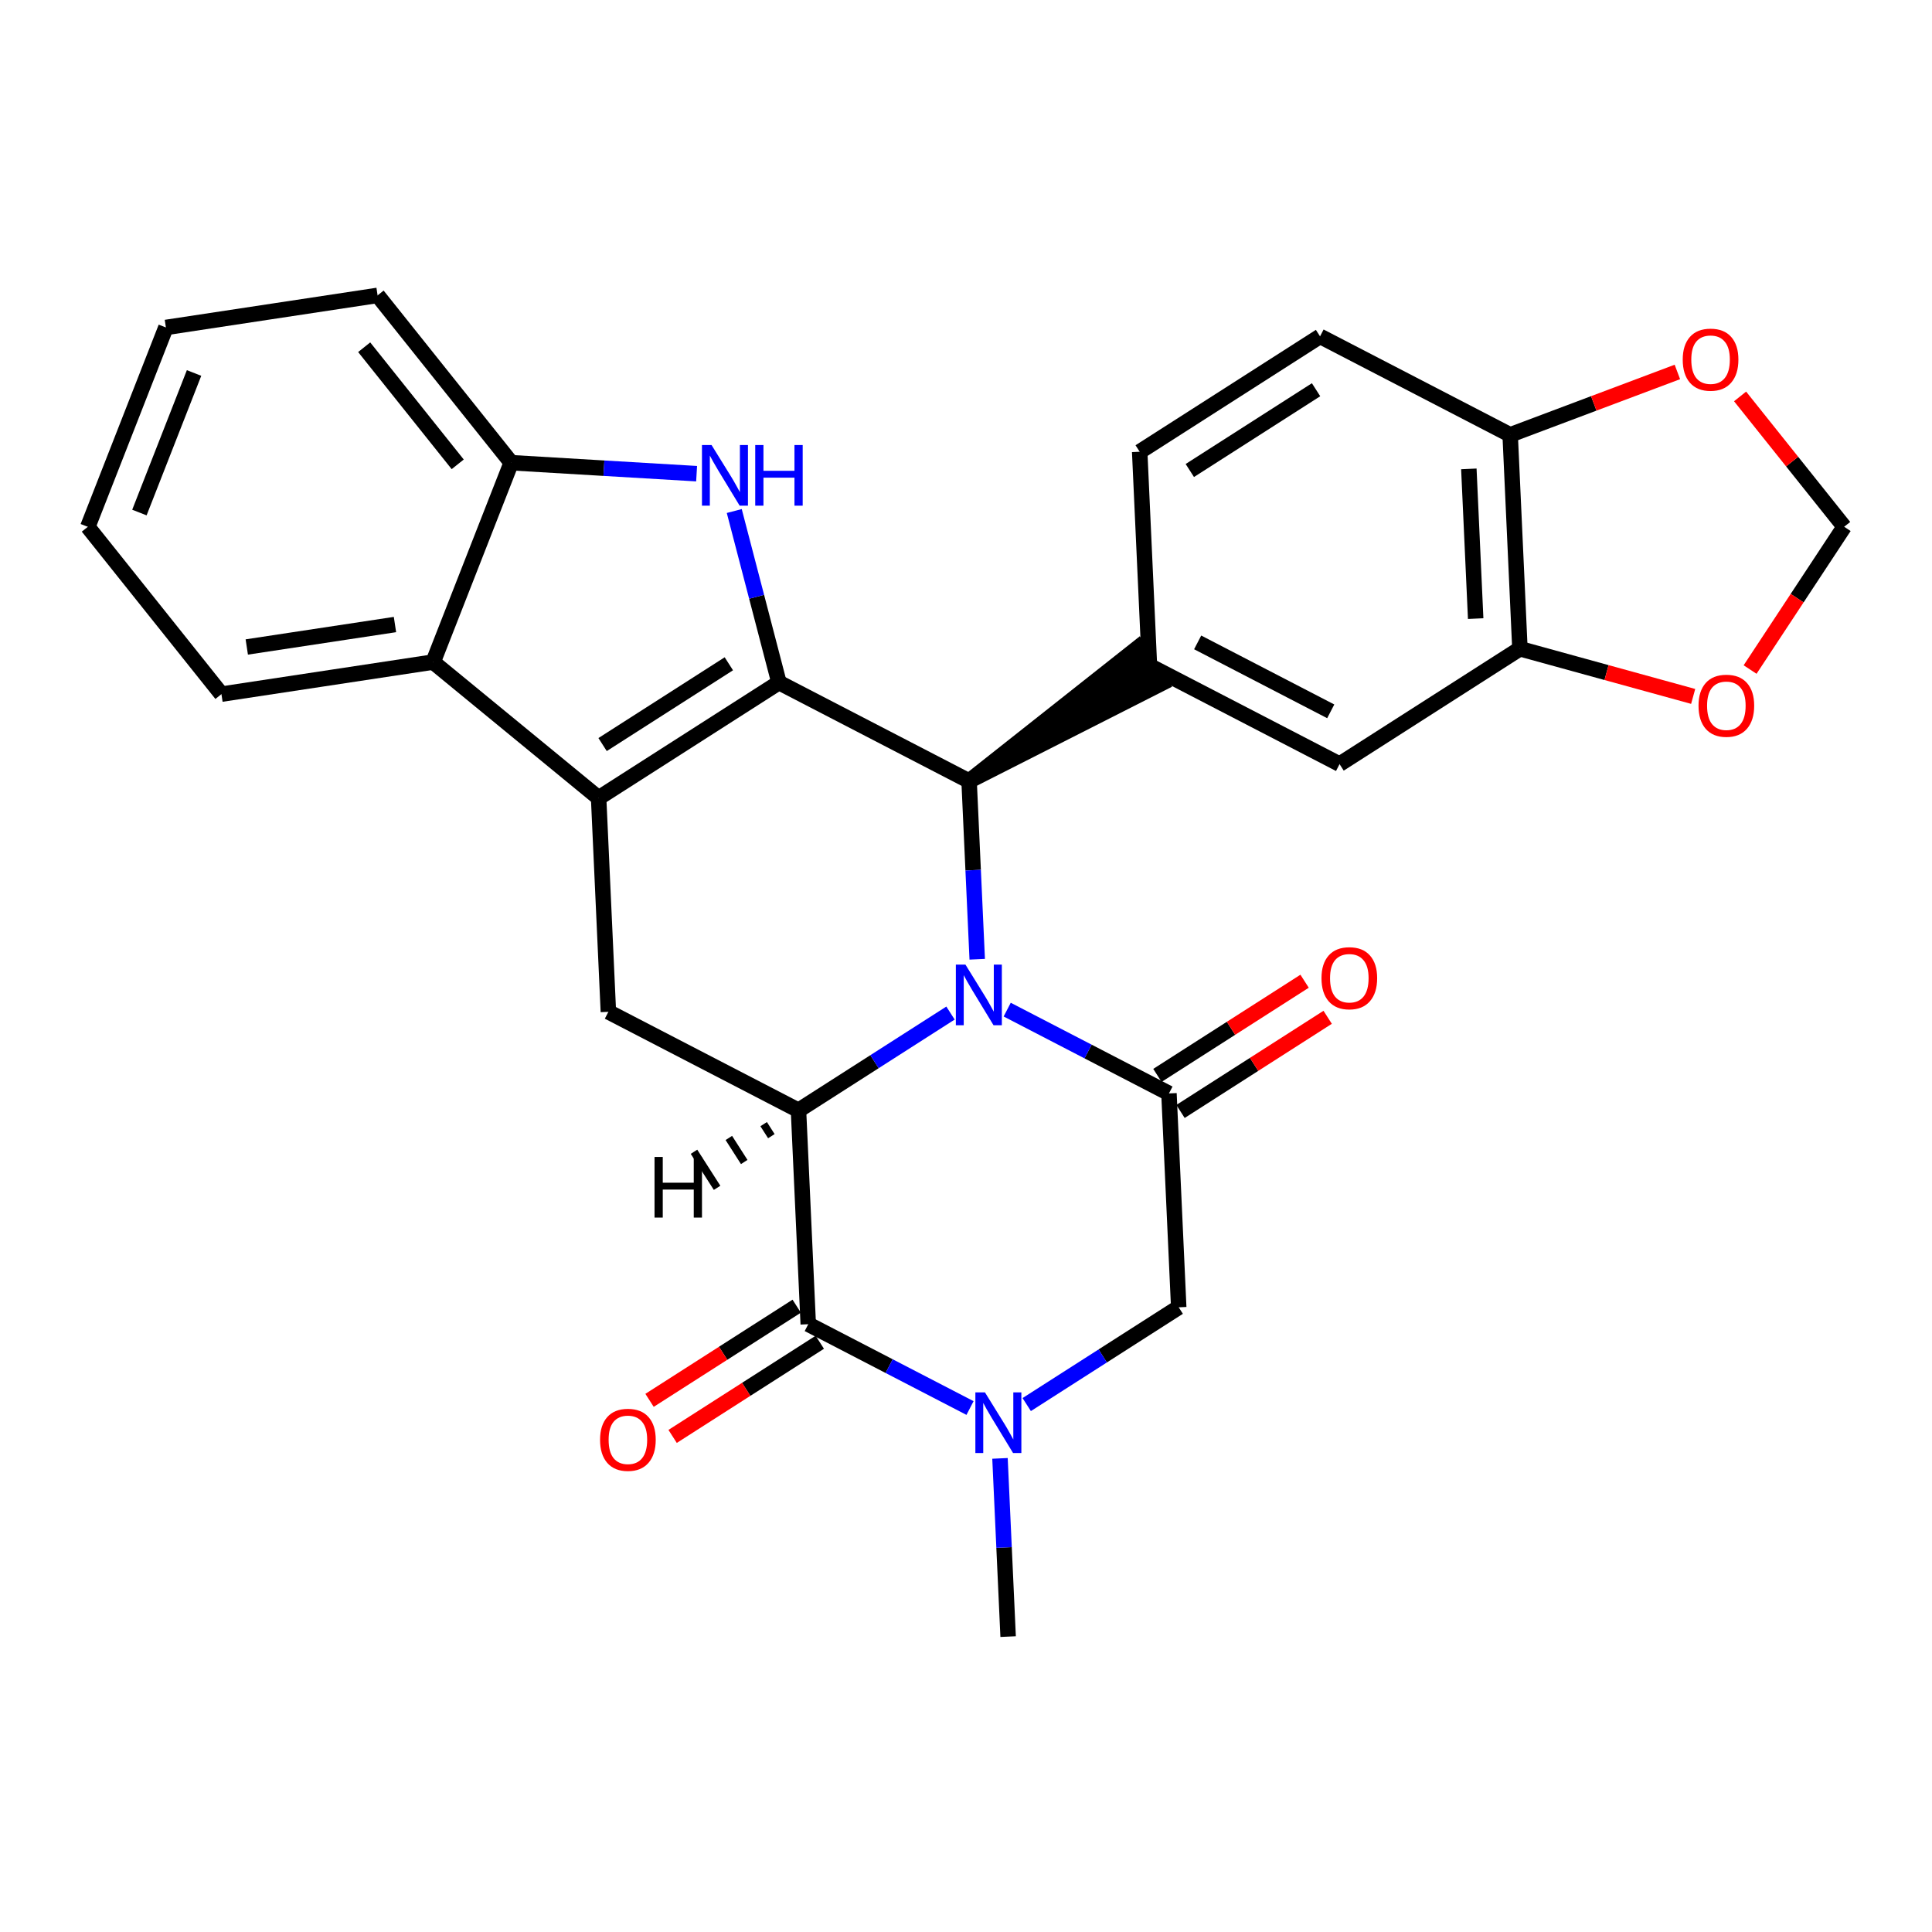 <?xml version='1.0' encoding='iso-8859-1'?>
<svg version='1.1' baseProfile='full'
              xmlns='http://www.w3.org/2000/svg'
                      xmlns:rdkit='http://www.rdkit.org/xml'
                      xmlns:xlink='http://www.w3.org/1999/xlink'
                  xml:space='preserve'
width='250px' height='250px' viewBox='0 0 250 250'>
<!-- END OF HEADER -->
<rect style='opacity:1.0;fill:#FFFFFF;stroke:none' width='250' height='250' x='0' y='0'> </rect>
<path class='bond-0 atom-0 atom-23' d='M 130.451,211.776 L 129.925,200.245' style='fill:none;fill-rule:evenodd;stroke:#000000;stroke-width:2.0px;stroke-linecap:butt;stroke-linejoin:miter;stroke-opacity:1' />
<path class='bond-0 atom-0 atom-23' d='M 129.925,200.245 L 129.399,188.714' style='fill:none;fill-rule:evenodd;stroke:#0000FF;stroke-width:2.0px;stroke-linecap:butt;stroke-linejoin:miter;stroke-opacity:1' />
<path class='bond-1 atom-1 atom-2' d='M 11.364,68.171 L 21.467,42.373' style='fill:none;fill-rule:evenodd;stroke:#000000;stroke-width:2.0px;stroke-linecap:butt;stroke-linejoin:miter;stroke-opacity:1' />
<path class='bond-1 atom-1 atom-2' d='M 18.039,66.323 L 25.111,48.264' style='fill:none;fill-rule:evenodd;stroke:#000000;stroke-width:2.0px;stroke-linecap:butt;stroke-linejoin:miter;stroke-opacity:1' />
<path class='bond-2 atom-1 atom-3' d='M 11.364,68.171 L 28.654,89.821' style='fill:none;fill-rule:evenodd;stroke:#000000;stroke-width:2.0px;stroke-linecap:butt;stroke-linejoin:miter;stroke-opacity:1' />
<path class='bond-3 atom-2 atom-4' d='M 21.467,42.373 L 48.861,38.224' style='fill:none;fill-rule:evenodd;stroke:#000000;stroke-width:2.0px;stroke-linecap:butt;stroke-linejoin:miter;stroke-opacity:1' />
<path class='bond-4 atom-3 atom-12' d='M 28.654,89.821 L 56.048,85.672' style='fill:none;fill-rule:evenodd;stroke:#000000;stroke-width:2.0px;stroke-linecap:butt;stroke-linejoin:miter;stroke-opacity:1' />
<path class='bond-4 atom-3 atom-12' d='M 31.933,83.72 L 51.109,80.815' style='fill:none;fill-rule:evenodd;stroke:#000000;stroke-width:2.0px;stroke-linecap:butt;stroke-linejoin:miter;stroke-opacity:1' />
<path class='bond-5 atom-4 atom-14' d='M 48.861,38.224 L 66.151,59.873' style='fill:none;fill-rule:evenodd;stroke:#000000;stroke-width:2.0px;stroke-linecap:butt;stroke-linejoin:miter;stroke-opacity:1' />
<path class='bond-5 atom-4 atom-14' d='M 47.125,44.93 L 59.228,60.084' style='fill:none;fill-rule:evenodd;stroke:#000000;stroke-width:2.0px;stroke-linecap:butt;stroke-linejoin:miter;stroke-opacity:1' />
<path class='bond-6 atom-5 atom-6' d='M 147.475,58.456 L 170.813,43.524' style='fill:none;fill-rule:evenodd;stroke:#000000;stroke-width:2.0px;stroke-linecap:butt;stroke-linejoin:miter;stroke-opacity:1' />
<path class='bond-6 atom-5 atom-6' d='M 153.962,60.884 L 170.299,50.431' style='fill:none;fill-rule:evenodd;stroke:#000000;stroke-width:2.0px;stroke-linecap:butt;stroke-linejoin:miter;stroke-opacity:1' />
<path class='bond-7 atom-5 atom-11' d='M 147.475,58.456 L 148.738,86.133' style='fill:none;fill-rule:evenodd;stroke:#000000;stroke-width:2.0px;stroke-linecap:butt;stroke-linejoin:miter;stroke-opacity:1' />
<path class='bond-8 atom-6 atom-16' d='M 170.813,43.524 L 195.414,56.269' style='fill:none;fill-rule:evenodd;stroke:#000000;stroke-width:2.0px;stroke-linecap:butt;stroke-linejoin:miter;stroke-opacity:1' />
<path class='bond-9 atom-7 atom-11' d='M 173.339,98.879 L 148.738,86.133' style='fill:none;fill-rule:evenodd;stroke:#000000;stroke-width:2.0px;stroke-linecap:butt;stroke-linejoin:miter;stroke-opacity:1' />
<path class='bond-9 atom-7 atom-11' d='M 172.197,92.047 L 154.977,83.125' style='fill:none;fill-rule:evenodd;stroke:#000000;stroke-width:2.0px;stroke-linecap:butt;stroke-linejoin:miter;stroke-opacity:1' />
<path class='bond-10 atom-7 atom-17' d='M 173.339,98.879 L 196.677,83.946' style='fill:none;fill-rule:evenodd;stroke:#000000;stroke-width:2.0px;stroke-linecap:butt;stroke-linejoin:miter;stroke-opacity:1' />
<path class='bond-11 atom-8 atom-13' d='M 78.724,130.931 L 77.461,103.253' style='fill:none;fill-rule:evenodd;stroke:#000000;stroke-width:2.0px;stroke-linecap:butt;stroke-linejoin:miter;stroke-opacity:1' />
<path class='bond-12 atom-8 atom-15' d='M 78.724,130.931 L 103.325,143.676' style='fill:none;fill-rule:evenodd;stroke:#000000;stroke-width:2.0px;stroke-linecap:butt;stroke-linejoin:miter;stroke-opacity:1' />
<path class='bond-13 atom-9 atom-18' d='M 152.526,169.166 L 151.263,141.488' style='fill:none;fill-rule:evenodd;stroke:#000000;stroke-width:2.0px;stroke-linecap:butt;stroke-linejoin:miter;stroke-opacity:1' />
<path class='bond-14 atom-9 atom-23' d='M 152.526,169.166 L 142.691,175.459' style='fill:none;fill-rule:evenodd;stroke:#000000;stroke-width:2.0px;stroke-linecap:butt;stroke-linejoin:miter;stroke-opacity:1' />
<path class='bond-14 atom-9 atom-23' d='M 142.691,175.459 L 132.857,181.751' style='fill:none;fill-rule:evenodd;stroke:#0000FF;stroke-width:2.0px;stroke-linecap:butt;stroke-linejoin:miter;stroke-opacity:1' />
<path class='bond-15 atom-10 atom-27' d='M 238.636,68.164 L 231.901,59.73' style='fill:none;fill-rule:evenodd;stroke:#000000;stroke-width:2.0px;stroke-linecap:butt;stroke-linejoin:miter;stroke-opacity:1' />
<path class='bond-15 atom-10 atom-27' d='M 231.901,59.73 L 225.165,51.297' style='fill:none;fill-rule:evenodd;stroke:#FF0000;stroke-width:2.0px;stroke-linecap:butt;stroke-linejoin:miter;stroke-opacity:1' />
<path class='bond-16 atom-10 atom-28' d='M 238.636,68.164 L 232.549,77.401' style='fill:none;fill-rule:evenodd;stroke:#000000;stroke-width:2.0px;stroke-linecap:butt;stroke-linejoin:miter;stroke-opacity:1' />
<path class='bond-16 atom-10 atom-28' d='M 232.549,77.401 L 226.461,86.638' style='fill:none;fill-rule:evenodd;stroke:#FF0000;stroke-width:2.0px;stroke-linecap:butt;stroke-linejoin:miter;stroke-opacity:1' />
<path class='bond-17 atom-20 atom-11' d='M 125.4,101.066 L 150.231,88.467 L 147.244,83.8 Z' style='fill:#000000;fill-rule:evenodd;fill-opacity:1;stroke:#000000;stroke-width:2.0px;stroke-linecap:butt;stroke-linejoin:miter;stroke-opacity:1;' />
<path class='bond-18 atom-12 atom-13' d='M 56.048,85.672 L 77.461,103.253' style='fill:none;fill-rule:evenodd;stroke:#000000;stroke-width:2.0px;stroke-linecap:butt;stroke-linejoin:miter;stroke-opacity:1' />
<path class='bond-19 atom-12 atom-14' d='M 56.048,85.672 L 66.151,59.873' style='fill:none;fill-rule:evenodd;stroke:#000000;stroke-width:2.0px;stroke-linecap:butt;stroke-linejoin:miter;stroke-opacity:1' />
<path class='bond-20 atom-13 atom-19' d='M 77.461,103.253 L 100.799,88.321' style='fill:none;fill-rule:evenodd;stroke:#000000;stroke-width:2.0px;stroke-linecap:butt;stroke-linejoin:miter;stroke-opacity:1' />
<path class='bond-20 atom-13 atom-19' d='M 77.975,96.346 L 94.312,85.893' style='fill:none;fill-rule:evenodd;stroke:#000000;stroke-width:2.0px;stroke-linecap:butt;stroke-linejoin:miter;stroke-opacity:1' />
<path class='bond-21 atom-14 atom-22' d='M 66.151,59.873 L 78.146,60.584' style='fill:none;fill-rule:evenodd;stroke:#000000;stroke-width:2.0px;stroke-linecap:butt;stroke-linejoin:miter;stroke-opacity:1' />
<path class='bond-21 atom-14 atom-22' d='M 78.146,60.584 L 90.141,61.294' style='fill:none;fill-rule:evenodd;stroke:#0000FF;stroke-width:2.0px;stroke-linecap:butt;stroke-linejoin:miter;stroke-opacity:1' />
<path class='bond-22 atom-15 atom-21' d='M 103.325,143.676 L 104.587,171.353' style='fill:none;fill-rule:evenodd;stroke:#000000;stroke-width:2.0px;stroke-linecap:butt;stroke-linejoin:miter;stroke-opacity:1' />
<path class='bond-23 atom-15 atom-24' d='M 103.325,143.676 L 113.159,137.383' style='fill:none;fill-rule:evenodd;stroke:#000000;stroke-width:2.0px;stroke-linecap:butt;stroke-linejoin:miter;stroke-opacity:1' />
<path class='bond-23 atom-15 atom-24' d='M 113.159,137.383 L 122.994,131.09' style='fill:none;fill-rule:evenodd;stroke:#0000FF;stroke-width:2.0px;stroke-linecap:butt;stroke-linejoin:miter;stroke-opacity:1' />
<path class='bond-34 atom-15 atom-29' d='M 98.818,145.463 L 99.813,147.019' style='fill:none;fill-rule:evenodd;stroke:#000000;stroke-width:1.0px;stroke-linecap:butt;stroke-linejoin:miter;stroke-opacity:1' />
<path class='bond-34 atom-15 atom-29' d='M 94.311,147.25 L 96.302,150.362' style='fill:none;fill-rule:evenodd;stroke:#000000;stroke-width:1.0px;stroke-linecap:butt;stroke-linejoin:miter;stroke-opacity:1' />
<path class='bond-34 atom-15 atom-29' d='M 89.804,149.037 L 92.791,153.705' style='fill:none;fill-rule:evenodd;stroke:#000000;stroke-width:1.0px;stroke-linecap:butt;stroke-linejoin:miter;stroke-opacity:1' />
<path class='bond-24 atom-16 atom-17' d='M 195.414,56.269 L 196.677,83.946' style='fill:none;fill-rule:evenodd;stroke:#000000;stroke-width:2.0px;stroke-linecap:butt;stroke-linejoin:miter;stroke-opacity:1' />
<path class='bond-24 atom-16 atom-17' d='M 190.068,60.673 L 190.952,80.047' style='fill:none;fill-rule:evenodd;stroke:#000000;stroke-width:2.0px;stroke-linecap:butt;stroke-linejoin:miter;stroke-opacity:1' />
<path class='bond-25 atom-16 atom-27' d='M 195.414,56.269 L 206.233,52.199' style='fill:none;fill-rule:evenodd;stroke:#000000;stroke-width:2.0px;stroke-linecap:butt;stroke-linejoin:miter;stroke-opacity:1' />
<path class='bond-25 atom-16 atom-27' d='M 206.233,52.199 L 217.052,48.13' style='fill:none;fill-rule:evenodd;stroke:#FF0000;stroke-width:2.0px;stroke-linecap:butt;stroke-linejoin:miter;stroke-opacity:1' />
<path class='bond-26 atom-17 atom-28' d='M 196.677,83.946 L 207.886,87.031' style='fill:none;fill-rule:evenodd;stroke:#000000;stroke-width:2.0px;stroke-linecap:butt;stroke-linejoin:miter;stroke-opacity:1' />
<path class='bond-26 atom-17 atom-28' d='M 207.886,87.031 L 219.095,90.116' style='fill:none;fill-rule:evenodd;stroke:#FF0000;stroke-width:2.0px;stroke-linecap:butt;stroke-linejoin:miter;stroke-opacity:1' />
<path class='bond-27 atom-18 atom-24' d='M 151.263,141.488 L 140.797,136.066' style='fill:none;fill-rule:evenodd;stroke:#000000;stroke-width:2.0px;stroke-linecap:butt;stroke-linejoin:miter;stroke-opacity:1' />
<path class='bond-27 atom-18 atom-24' d='M 140.797,136.066 L 130.331,130.644' style='fill:none;fill-rule:evenodd;stroke:#0000FF;stroke-width:2.0px;stroke-linecap:butt;stroke-linejoin:miter;stroke-opacity:1' />
<path class='bond-28 atom-18 atom-25' d='M 152.757,143.822 L 162.278,137.73' style='fill:none;fill-rule:evenodd;stroke:#000000;stroke-width:2.0px;stroke-linecap:butt;stroke-linejoin:miter;stroke-opacity:1' />
<path class='bond-28 atom-18 atom-25' d='M 162.278,137.73 L 171.8,131.638' style='fill:none;fill-rule:evenodd;stroke:#FF0000;stroke-width:2.0px;stroke-linecap:butt;stroke-linejoin:miter;stroke-opacity:1' />
<path class='bond-28 atom-18 atom-25' d='M 149.77,139.155 L 159.292,133.062' style='fill:none;fill-rule:evenodd;stroke:#000000;stroke-width:2.0px;stroke-linecap:butt;stroke-linejoin:miter;stroke-opacity:1' />
<path class='bond-28 atom-18 atom-25' d='M 159.292,133.062 L 168.814,126.97' style='fill:none;fill-rule:evenodd;stroke:#FF0000;stroke-width:2.0px;stroke-linecap:butt;stroke-linejoin:miter;stroke-opacity:1' />
<path class='bond-29 atom-19 atom-20' d='M 100.799,88.321 L 125.4,101.066' style='fill:none;fill-rule:evenodd;stroke:#000000;stroke-width:2.0px;stroke-linecap:butt;stroke-linejoin:miter;stroke-opacity:1' />
<path class='bond-30 atom-19 atom-22' d='M 100.799,88.321 L 97.906,77.224' style='fill:none;fill-rule:evenodd;stroke:#000000;stroke-width:2.0px;stroke-linecap:butt;stroke-linejoin:miter;stroke-opacity:1' />
<path class='bond-30 atom-19 atom-22' d='M 97.906,77.224 L 95.013,66.126' style='fill:none;fill-rule:evenodd;stroke:#0000FF;stroke-width:2.0px;stroke-linecap:butt;stroke-linejoin:miter;stroke-opacity:1' />
<path class='bond-31 atom-20 atom-24' d='M 125.4,101.066 L 125.926,112.597' style='fill:none;fill-rule:evenodd;stroke:#000000;stroke-width:2.0px;stroke-linecap:butt;stroke-linejoin:miter;stroke-opacity:1' />
<path class='bond-31 atom-20 atom-24' d='M 125.926,112.597 L 126.452,124.127' style='fill:none;fill-rule:evenodd;stroke:#0000FF;stroke-width:2.0px;stroke-linecap:butt;stroke-linejoin:miter;stroke-opacity:1' />
<path class='bond-32 atom-21 atom-23' d='M 104.587,171.353 L 115.054,176.776' style='fill:none;fill-rule:evenodd;stroke:#000000;stroke-width:2.0px;stroke-linecap:butt;stroke-linejoin:miter;stroke-opacity:1' />
<path class='bond-32 atom-21 atom-23' d='M 115.054,176.776 L 125.52,182.198' style='fill:none;fill-rule:evenodd;stroke:#0000FF;stroke-width:2.0px;stroke-linecap:butt;stroke-linejoin:miter;stroke-opacity:1' />
<path class='bond-33 atom-21 atom-26' d='M 103.094,169.019 L 93.573,175.112' style='fill:none;fill-rule:evenodd;stroke:#000000;stroke-width:2.0px;stroke-linecap:butt;stroke-linejoin:miter;stroke-opacity:1' />
<path class='bond-33 atom-21 atom-26' d='M 93.573,175.112 L 84.051,181.204' style='fill:none;fill-rule:evenodd;stroke:#FF0000;stroke-width:2.0px;stroke-linecap:butt;stroke-linejoin:miter;stroke-opacity:1' />
<path class='bond-33 atom-21 atom-26' d='M 106.081,173.687 L 96.559,179.779' style='fill:none;fill-rule:evenodd;stroke:#000000;stroke-width:2.0px;stroke-linecap:butt;stroke-linejoin:miter;stroke-opacity:1' />
<path class='bond-33 atom-21 atom-26' d='M 96.559,179.779 L 87.037,185.872' style='fill:none;fill-rule:evenodd;stroke:#FF0000;stroke-width:2.0px;stroke-linecap:butt;stroke-linejoin:miter;stroke-opacity:1' />
<path  class='atom-22' d='M 92.075 57.587
L 94.646 61.743
Q 94.901 62.153, 95.311 62.896
Q 95.721 63.639, 95.743 63.683
L 95.743 57.587
L 96.785 57.587
L 96.785 65.434
L 95.71 65.434
L 92.95 60.89
Q 92.629 60.358, 92.285 59.748
Q 91.953 59.139, 91.853 58.951
L 91.853 65.434
L 90.834 65.434
L 90.834 57.587
L 92.075 57.587
' fill='#0000FF'/>
<path  class='atom-22' d='M 97.727 57.587
L 98.791 57.587
L 98.791 60.923
L 102.803 60.923
L 102.803 57.587
L 103.867 57.587
L 103.867 65.434
L 102.803 65.434
L 102.803 61.81
L 98.791 61.81
L 98.791 65.434
L 97.727 65.434
L 97.727 57.587
' fill='#0000FF'/>
<path  class='atom-23' d='M 127.454 180.175
L 130.025 184.331
Q 130.28 184.741, 130.69 185.484
Q 131.1 186.226, 131.122 186.27
L 131.122 180.175
L 132.164 180.175
L 132.164 188.021
L 131.089 188.021
L 128.329 183.478
Q 128.008 182.946, 127.664 182.336
Q 127.332 181.727, 127.232 181.538
L 127.232 188.021
L 126.213 188.021
L 126.213 180.175
L 127.454 180.175
' fill='#0000FF'/>
<path  class='atom-24' d='M 124.928 124.82
L 127.499 128.976
Q 127.754 129.386, 128.164 130.129
Q 128.574 130.871, 128.597 130.915
L 128.597 124.82
L 129.638 124.82
L 129.638 132.667
L 128.563 132.667
L 125.804 128.123
Q 125.482 127.591, 125.139 126.981
Q 124.806 126.372, 124.707 126.183
L 124.707 132.667
L 123.687 132.667
L 123.687 124.82
L 124.928 124.82
' fill='#0000FF'/>
<path  class='atom-25' d='M 171 126.578
Q 171 124.694, 171.931 123.641
Q 172.861 122.588, 174.601 122.588
Q 176.341 122.588, 177.272 123.641
Q 178.203 124.694, 178.203 126.578
Q 178.203 128.484, 177.261 129.57
Q 176.319 130.645, 174.601 130.645
Q 172.873 130.645, 171.931 129.57
Q 171 128.495, 171 126.578
M 174.601 129.759
Q 175.798 129.759, 176.441 128.961
Q 177.095 128.152, 177.095 126.578
Q 177.095 125.038, 176.441 124.262
Q 175.798 123.475, 174.601 123.475
Q 173.404 123.475, 172.751 124.251
Q 172.108 125.027, 172.108 126.578
Q 172.108 128.163, 172.751 128.961
Q 173.404 129.759, 174.601 129.759
' fill='#FF0000'/>
<path  class='atom-26' d='M 77.648 186.308
Q 77.648 184.424, 78.579 183.371
Q 79.51 182.318, 81.249 182.318
Q 82.99 182.318, 83.92 183.371
Q 84.851 184.424, 84.851 186.308
Q 84.851 188.214, 83.909 189.3
Q 82.967 190.375, 81.249 190.375
Q 79.521 190.375, 78.579 189.3
Q 77.648 188.225, 77.648 186.308
M 81.249 189.488
Q 82.446 189.488, 83.089 188.691
Q 83.743 187.881, 83.743 186.308
Q 83.743 184.767, 83.089 183.992
Q 82.446 183.205, 81.249 183.205
Q 80.053 183.205, 79.399 183.98
Q 78.756 184.756, 78.756 186.308
Q 78.756 187.893, 79.399 188.691
Q 80.053 189.488, 81.249 189.488
' fill='#FF0000'/>
<path  class='atom-27' d='M 217.744 46.537
Q 217.744 44.653, 218.675 43.6
Q 219.606 42.547, 221.346 42.547
Q 223.086 42.547, 224.017 43.6
Q 224.948 44.653, 224.948 46.537
Q 224.948 48.443, 224.006 49.529
Q 223.064 50.604, 221.346 50.604
Q 219.617 50.604, 218.675 49.529
Q 217.744 48.454, 217.744 46.537
M 221.346 49.718
Q 222.543 49.718, 223.186 48.92
Q 223.84 48.111, 223.84 46.537
Q 223.84 44.996, 223.186 44.221
Q 222.543 43.434, 221.346 43.434
Q 220.149 43.434, 219.496 44.21
Q 218.853 44.985, 218.853 46.537
Q 218.853 48.122, 219.496 48.92
Q 220.149 49.718, 221.346 49.718
' fill='#FF0000'/>
<path  class='atom-28' d='M 219.788 91.32
Q 219.788 89.436, 220.719 88.383
Q 221.65 87.33, 223.39 87.33
Q 225.13 87.33, 226.061 88.383
Q 226.991 89.436, 226.991 91.32
Q 226.991 93.226, 226.049 94.312
Q 225.107 95.387, 223.39 95.387
Q 221.661 95.387, 220.719 94.312
Q 219.788 93.237, 219.788 91.32
M 223.39 94.501
Q 224.587 94.501, 225.229 93.703
Q 225.883 92.894, 225.883 91.32
Q 225.883 89.78, 225.229 89.004
Q 224.587 88.217, 223.39 88.217
Q 222.193 88.217, 221.539 88.993
Q 220.896 89.769, 220.896 91.32
Q 220.896 92.905, 221.539 93.703
Q 222.193 94.501, 223.39 94.501
' fill='#FF0000'/>
<path  class='atom-29' d='M 84.696 149.707
L 85.76 149.707
L 85.76 153.043
L 89.772 153.043
L 89.772 149.707
L 90.836 149.707
L 90.836 157.554
L 89.772 157.554
L 89.772 153.93
L 85.76 153.93
L 85.76 157.554
L 84.696 157.554
L 84.696 149.707
' fill='#000000'/>
</svg>
